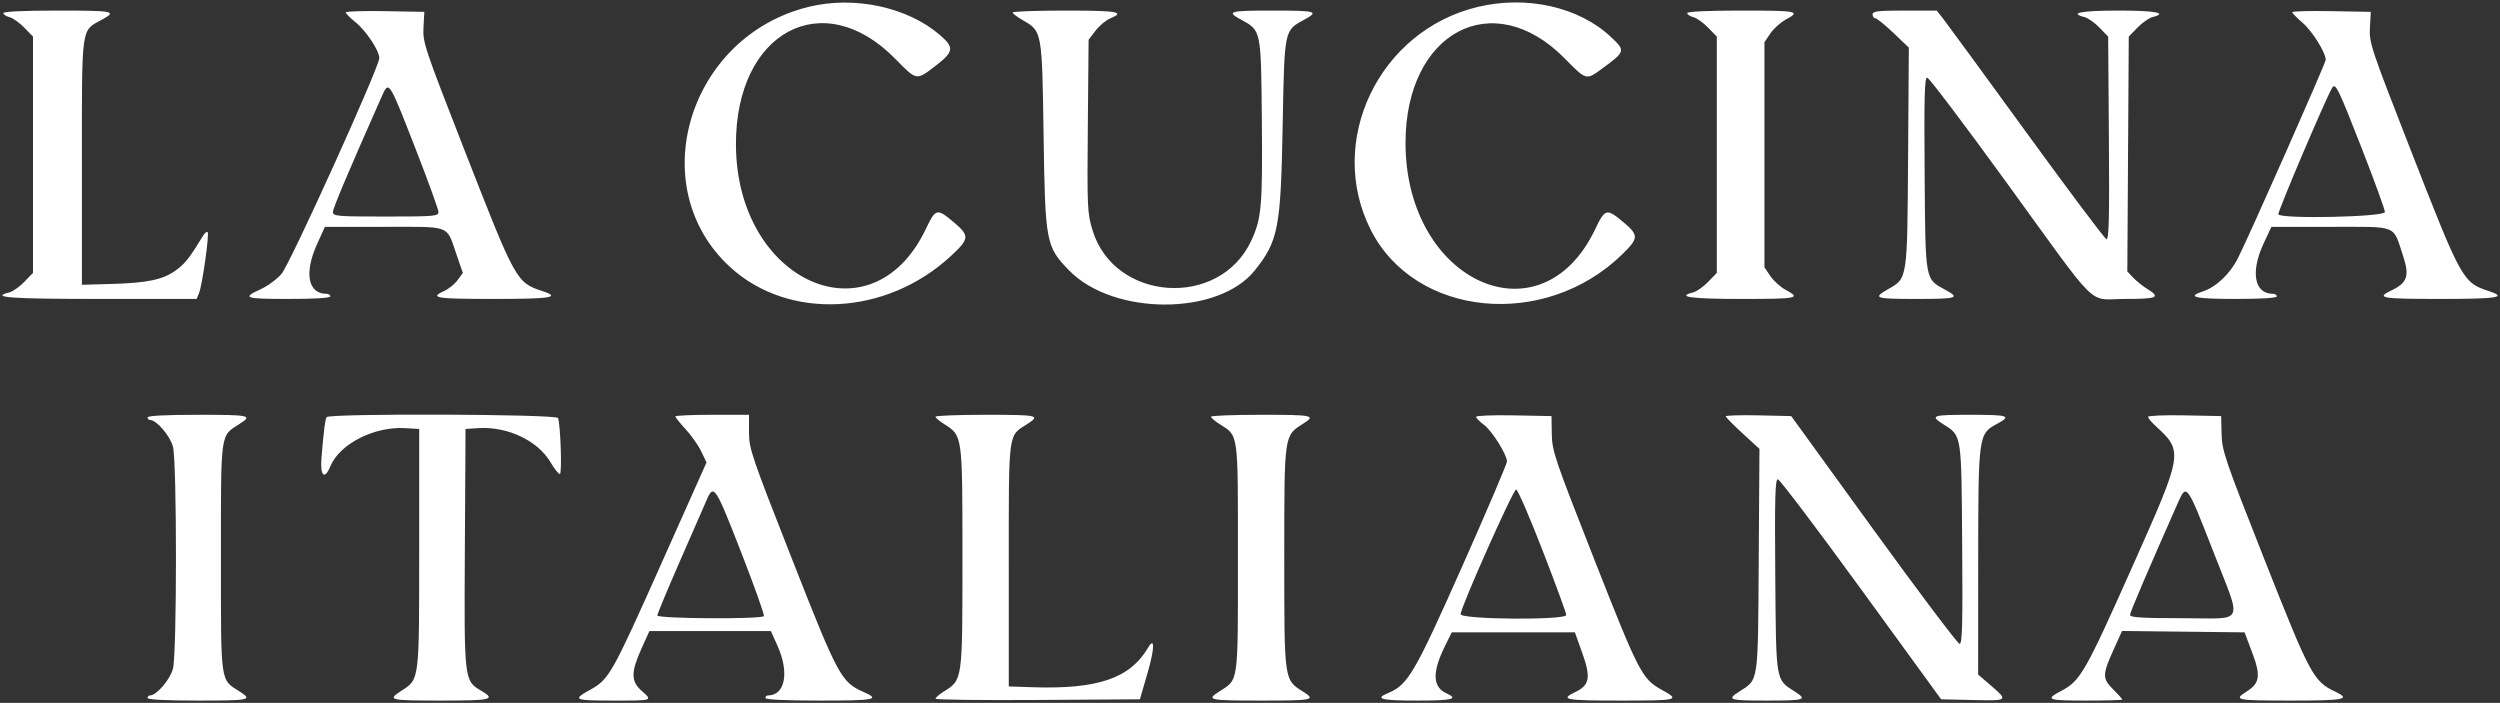<svg width="971" height="273" viewBox="0 0 971 273" fill="none" xmlns="http://www.w3.org/2000/svg">
<rect x="0" y="0" width="971" height="273" fill="#333333" stroke="none"/>
<path fill-rule="evenodd" clip-rule="evenodd" d="M314.227 2.629C267.291 14.026 249.576 72.677 283.668 103.807C306.398 124.562 344.259 122.64 369.297 99.46C376.583 92.714 376.677 91.572 370.382 86.264C363.927 80.821 363.376 80.955 359.62 88.877C338.691 133.025 285.971 109.61 285.839 56.107C285.732 12.38 319.571 -5.836 347.685 22.815C356.115 31.406 355.838 31.358 363.387 25.549C370.487 20.085 370.713 18.472 365.061 13.595C352.524 2.775 331.927 -1.668 314.227 2.629ZM573.823 2.721C535.555 11.972 515.015 54.844 532.375 89.234C549.527 123.212 599.943 128.146 630.061 98.792C636.528 92.489 636.561 91.34 630.422 86.2C624.015 80.836 623.392 81 619.541 89.077C598.448 133.316 545.958 109.458 545.904 55.607C545.861 12.423 579.856 -5.642 607.772 22.73C616.14 31.235 616.043 31.208 622.195 26.692C631.375 19.953 631.429 19.758 625.623 14.308C613.221 2.664 592.88 -1.886 573.823 2.721ZM1.311 5.088C1.311 5.627 2.382 6.338 3.691 6.666C4.999 6.995 7.587 8.828 9.441 10.741L12.811 14.218V60.107V105.996L9.441 109.473C7.587 111.386 4.999 113.219 3.691 113.548C-4.152 115.516 3.959 116.107 38.832 116.107H76.354L77.299 113.857C78.547 110.887 81.377 90.83 80.646 90.143C80.333 89.848 79.567 90.441 78.944 91.461C73.546 100.294 71.889 102.4 68.286 105.01C63.259 108.651 57.196 109.912 42.811 110.306L31.811 110.607V62.93C31.811 9.226 31.404 12.099 39.639 7.607C45.587 4.362 44.322 4.107 22.311 4.107C9.25 4.107 1.311 4.478 1.311 5.088ZM134.311 4.831C134.311 5.258 135.931 6.899 137.91 8.479C142.146 11.858 147.311 19.612 147.311 22.591C147.311 26.07 112.803 102.239 109.379 106.318C107.665 108.36 104.024 111.057 101.287 112.313C93.822 115.737 94.896 116.107 112.311 116.107C122.311 116.107 128.311 115.732 128.311 115.107C128.311 114.557 127.601 114.107 126.734 114.107C119.604 114.107 118.094 105.953 123.156 94.789L126.186 88.107H149.225C175.756 88.107 173.25 87.112 177.459 99.31L179.772 106.013L177.72 108.81C176.591 110.348 174.238 112.251 172.49 113.037C166.599 115.689 169.232 116.107 191.811 116.107C214.142 116.107 218.01 115.483 210.68 113.064C200.547 109.719 200.365 109.391 180.346 58.161C164.873 18.566 164.164 16.445 164.48 10.661L164.811 4.607L149.561 4.331C141.174 4.179 134.311 4.404 134.311 4.831ZM393.319 4.857C393.323 5.269 395.116 6.629 397.304 7.878C404.747 12.129 404.746 12.124 405.332 52.607C405.933 94.144 406.246 95.8 415.227 105.02C432.461 122.714 473.283 122.706 487.377 105.005C496.493 93.555 497.448 88.604 498.185 48.927C498.887 11.158 498.731 11.921 506.639 7.607C512.447 4.439 511.279 4.107 494.311 4.107C477.343 4.107 476.175 4.439 481.983 7.607C489.889 11.92 489.775 11.369 490.102 46.823C490.409 80.147 489.979 84.962 485.926 93.607C473.577 119.948 432.767 117.171 424.336 89.417C422.319 82.774 422.225 80.694 422.51 48.931L422.811 15.448L425.5 11.924C426.979 9.986 429.567 7.83 431.25 7.132C437.228 4.656 434.064 4.107 413.811 4.107C402.536 4.107 393.314 4.445 393.319 4.857ZM655.311 5.088C655.311 5.627 656.382 6.338 657.691 6.666C658.999 6.995 661.587 8.828 663.441 10.741L666.811 14.218V60.107V105.996L663.441 109.473C661.587 111.386 658.999 113.219 657.691 113.548C650.784 115.281 656.793 116.107 676.311 116.107C698.333 116.107 699.612 115.848 693.589 112.607C691.545 111.507 688.846 109.078 687.592 107.209L685.311 103.811V60.107V16.403L687.592 13.005C688.846 11.136 691.545 8.707 693.589 7.607C699.612 4.366 698.333 4.107 676.311 4.107C663.25 4.107 655.311 4.478 655.311 5.088ZM727.311 5.607C727.311 6.432 727.794 7.107 728.385 7.107C728.976 7.107 732.144 9.668 735.425 12.797L741.391 18.488L741.101 61.047C740.775 108.911 740.915 107.989 733.304 112.336C727.241 115.798 728.142 116.107 744.311 116.107C760.272 116.107 761.41 115.755 755.639 112.607C747.598 108.22 747.846 109.599 747.526 67.535C747.298 37.554 747.497 30.115 748.526 30.149C749.233 30.172 763.086 48.492 779.311 70.861C816.15 121.649 810.521 116.107 825.266 116.107C837.992 116.107 839.331 115.519 834.044 112.251C832.247 111.14 829.759 109.148 828.514 107.823L826.252 105.415L826.531 59.816L826.811 14.217L830.181 10.74C832.035 8.828 834.623 6.995 835.931 6.666C842.264 5.077 837.292 4.107 822.811 4.107C808.33 4.107 803.358 5.077 809.691 6.666C810.999 6.995 813.587 8.828 815.441 10.74L818.811 14.216L819.094 53.756C819.321 85.314 819.122 93.211 818.112 92.874C817.415 92.642 803.46 74.037 787.099 51.529C770.739 29.022 756.2 9.144 754.79 7.357L752.226 4.107H739.768C729.362 4.107 727.311 4.354 727.311 5.607ZM890.311 4.735C890.311 5.109 892.129 6.971 894.351 8.873C898.074 12.06 903.311 20.444 903.311 23.217C903.311 24.488 873.903 90.955 869.227 100.253C866.147 106.376 860.774 111.469 855.588 113.181C849.077 115.329 852.459 116.107 868.311 116.107C878.311 116.107 884.311 115.732 884.311 115.107C884.311 114.557 883.601 114.107 882.734 114.107C875.562 114.107 874.03 105.58 879.212 94.504L882.206 88.107H905.235C931.764 88.107 929.285 87.116 933.336 99.337C935.942 107.196 935.048 109.834 928.762 112.832C922.683 115.731 924.872 116.107 947.811 116.107C970.142 116.107 974.01 115.483 966.68 113.064C956.521 109.711 956.137 109.017 936.213 58.011C920.796 18.542 920.155 16.616 920.476 10.736L920.811 4.607L905.561 4.331C897.173 4.179 890.311 4.361 890.311 4.735ZM161.379 57.725C166.291 70.31 170.311 81.394 170.311 82.357C170.311 83.967 168.668 84.107 149.811 84.107C130.913 84.107 129.311 83.97 129.311 82.348C129.311 80.877 134.924 67.584 148.173 37.679C151.069 31.142 150.905 30.893 161.379 57.725ZM917.333 57.689C922.26 70.294 926.295 81.394 926.301 82.357C926.312 84.268 886.071 85.145 884.905 83.259C884.474 82.561 903.488 37.866 905.825 34.084C907.088 32.041 908.199 34.319 917.333 57.689ZM57.311 162.107C57.311 162.657 57.745 163.107 58.276 163.107C60.8 163.107 66.136 169.356 67.192 173.549C68.726 179.641 68.726 253.573 67.192 259.665C66.136 263.858 60.8 270.107 58.276 270.107C57.745 270.107 57.311 270.557 57.311 271.107C57.311 271.739 64.478 272.107 76.811 272.107C97.168 272.107 98.225 271.88 93.106 268.607C85.464 263.721 85.811 266.194 85.811 216.607C85.811 167.02 85.464 169.493 93.106 164.607C98.225 161.334 97.168 161.107 76.811 161.107C64.478 161.107 57.311 161.475 57.311 162.107ZM126.862 162.024C126.276 162.973 125.751 167.121 124.86 177.857C124.276 184.895 126.055 186.553 128.322 181.081C131.902 172.437 145.323 165.588 157.311 166.287L162.811 166.607V213.107C162.811 265.01 162.975 263.716 155.792 268.369C150.34 271.9 151.2 272.107 171.311 272.107C190.95 272.107 192.668 271.695 186.991 268.346C180.238 264.362 180.261 264.558 180.551 212.935L180.811 166.607L185.811 166.284C197.098 165.556 208.909 171.152 213.839 179.565C215.303 182.063 216.929 184.107 217.452 184.107C218.326 184.107 217.736 165.491 216.762 162.357C216.288 160.832 127.802 160.504 126.862 162.024ZM262.311 161.745C262.311 162.096 264.113 164.338 266.316 166.728C268.518 169.117 271.241 172.992 272.367 175.34L274.414 179.607L256.773 219.107C237.664 261.896 236.546 263.876 229.236 267.907C222.164 271.807 222.813 272.107 238.311 272.107C253.852 272.107 253.574 272.207 249.109 268.218C245.023 264.567 245.038 261.028 249.179 251.857L252.227 245.107H275.824H299.421L301.993 250.857C306.658 261.288 304.936 270.107 298.234 270.107C297.726 270.107 297.311 270.557 297.311 271.107C297.311 271.742 304.978 272.107 318.311 272.107C339.887 272.107 342.042 271.697 335.543 268.83C326.702 264.929 325.602 262.891 307.577 217.036C291.811 176.93 290.899 174.237 290.911 167.857L290.923 161.107H276.617C268.749 161.107 262.311 161.394 262.311 161.745ZM363.35 161.857C363.371 162.269 364.811 163.507 366.551 164.607C373.907 169.259 373.811 168.572 373.811 216.607C373.811 264.642 373.907 263.955 366.551 268.607C364.811 269.707 363.371 270.95 363.35 271.368C363.328 271.787 381.181 272.012 403.023 271.868L442.735 271.607L445.711 261.378C448.474 251.877 448.588 247.044 445.944 251.528C438.876 263.512 426.375 267.773 400.811 266.911L391.811 266.607V219.43C391.811 166.657 391.431 169.515 399.106 164.607C404.225 161.334 403.168 161.107 382.811 161.107C372.086 161.107 363.328 161.445 363.35 161.857ZM470.35 161.857C470.371 162.269 471.796 163.507 473.516 164.607C481.158 169.493 480.811 167.02 480.811 216.607C480.811 266.194 481.158 263.721 473.516 268.607C468.397 271.88 469.454 272.107 489.811 272.107C510.175 272.107 511.243 271.877 506.071 268.607C498.715 263.955 498.811 264.642 498.811 216.607C498.811 168.572 498.715 169.259 506.071 164.607C511.243 161.337 510.175 161.107 489.811 161.107C479.086 161.107 470.328 161.445 470.35 161.857ZM573.311 161.892C573.311 162.353 574.659 163.727 576.306 164.945C579.492 167.301 585.286 176.51 585.302 179.245C585.307 180.146 577.441 198.574 567.822 220.196C549.411 261.582 546.83 265.993 539.161 269.169C533.74 271.414 536.369 272.107 550.311 272.107C564.181 272.107 566.659 271.498 561.796 269.282C556.408 266.827 556.205 261.144 561.147 251.107L563.855 245.607H587.77H611.685L614.557 253.638C617.958 263.151 617.422 266.132 611.834 268.798C605.717 271.714 607.791 272.107 629.311 272.107C652.055 272.107 652.698 271.939 645.386 267.907C637.778 263.712 636.526 261.287 619.151 217.107C603.839 178.176 602.822 175.174 602.716 168.607L602.602 161.607L587.956 161.33C579.901 161.178 573.311 161.431 573.311 161.892ZM670.311 161.71C670.311 162.074 673.25 165.065 676.841 168.356L683.372 174.34L683.091 217.651C682.778 266.003 683.113 263.749 675.516 268.607C670.534 271.792 671.505 272.107 686.311 272.107C701.117 272.107 702.088 271.792 697.106 268.607C689.602 263.809 689.845 265.252 689.515 223.535C689.277 193.388 689.472 186.116 690.515 186.152C691.228 186.176 705.787 205.414 722.87 228.902L753.928 271.607L766.12 271.888C779.999 272.207 780.088 272.138 773.311 266.302L768.311 261.996L768.333 218.302C768.358 168.931 768.414 168.521 775.654 164.622C781.421 161.516 780.217 161.107 765.311 161.107C750.505 161.107 749.534 161.422 754.516 164.607C762.046 169.422 761.777 167.771 762.105 211.179C762.342 242.523 762.147 250.102 761.105 250.081C760.393 250.066 745.387 230.154 727.757 205.831L695.703 161.607L683.007 161.327C676.024 161.173 670.311 161.345 670.311 161.71ZM834.311 161.905C834.311 162.374 835.499 163.849 836.952 165.183C848.119 175.434 848.121 175.423 828.172 220.166C810.006 260.912 808.03 264.387 800.856 268.193C794.134 271.759 794.975 272.107 810.311 272.107C818.011 272.107 824.311 271.927 824.311 271.707C824.311 271.487 822.682 269.678 820.69 267.686C816.458 263.454 816.504 262.048 821.22 251.648L824.202 245.071L847.998 245.339L871.794 245.607L874.732 253.395C878.145 262.439 877.731 265.359 872.578 268.601C867.351 271.888 868.425 272.107 889.811 272.107C910.747 272.107 913.255 271.598 906.982 268.621C898.541 264.616 897.27 262.244 879.576 217.465C864.174 178.491 863.023 175.125 862.865 168.607L862.695 161.607L848.503 161.33C840.697 161.177 834.311 161.436 834.311 161.905ZM287.896 214.585C293.015 227.722 296.977 238.839 296.699 239.289C295.913 240.56 255.311 240.321 255.311 239.045C255.311 238.461 259.19 229.123 263.932 218.295C268.673 207.467 273.398 196.657 274.432 194.274C277.231 187.82 277.799 188.676 287.896 214.585ZM599.163 213.857C604.223 226.92 608.352 238.17 608.338 238.857C608.293 240.947 567.311 240.638 567.311 238.548C567.311 235.932 587.709 190.107 588.873 190.107C589.472 190.107 594.102 200.795 599.163 213.857ZM859.393 213.595C870.994 243.427 872.444 240.107 847.811 240.107C831.997 240.107 827.311 239.819 827.311 238.848C827.311 237.802 833.791 222.628 846.133 194.768C849.213 187.817 849.561 188.31 859.393 213.595Z" fill="white"/>
</svg>
